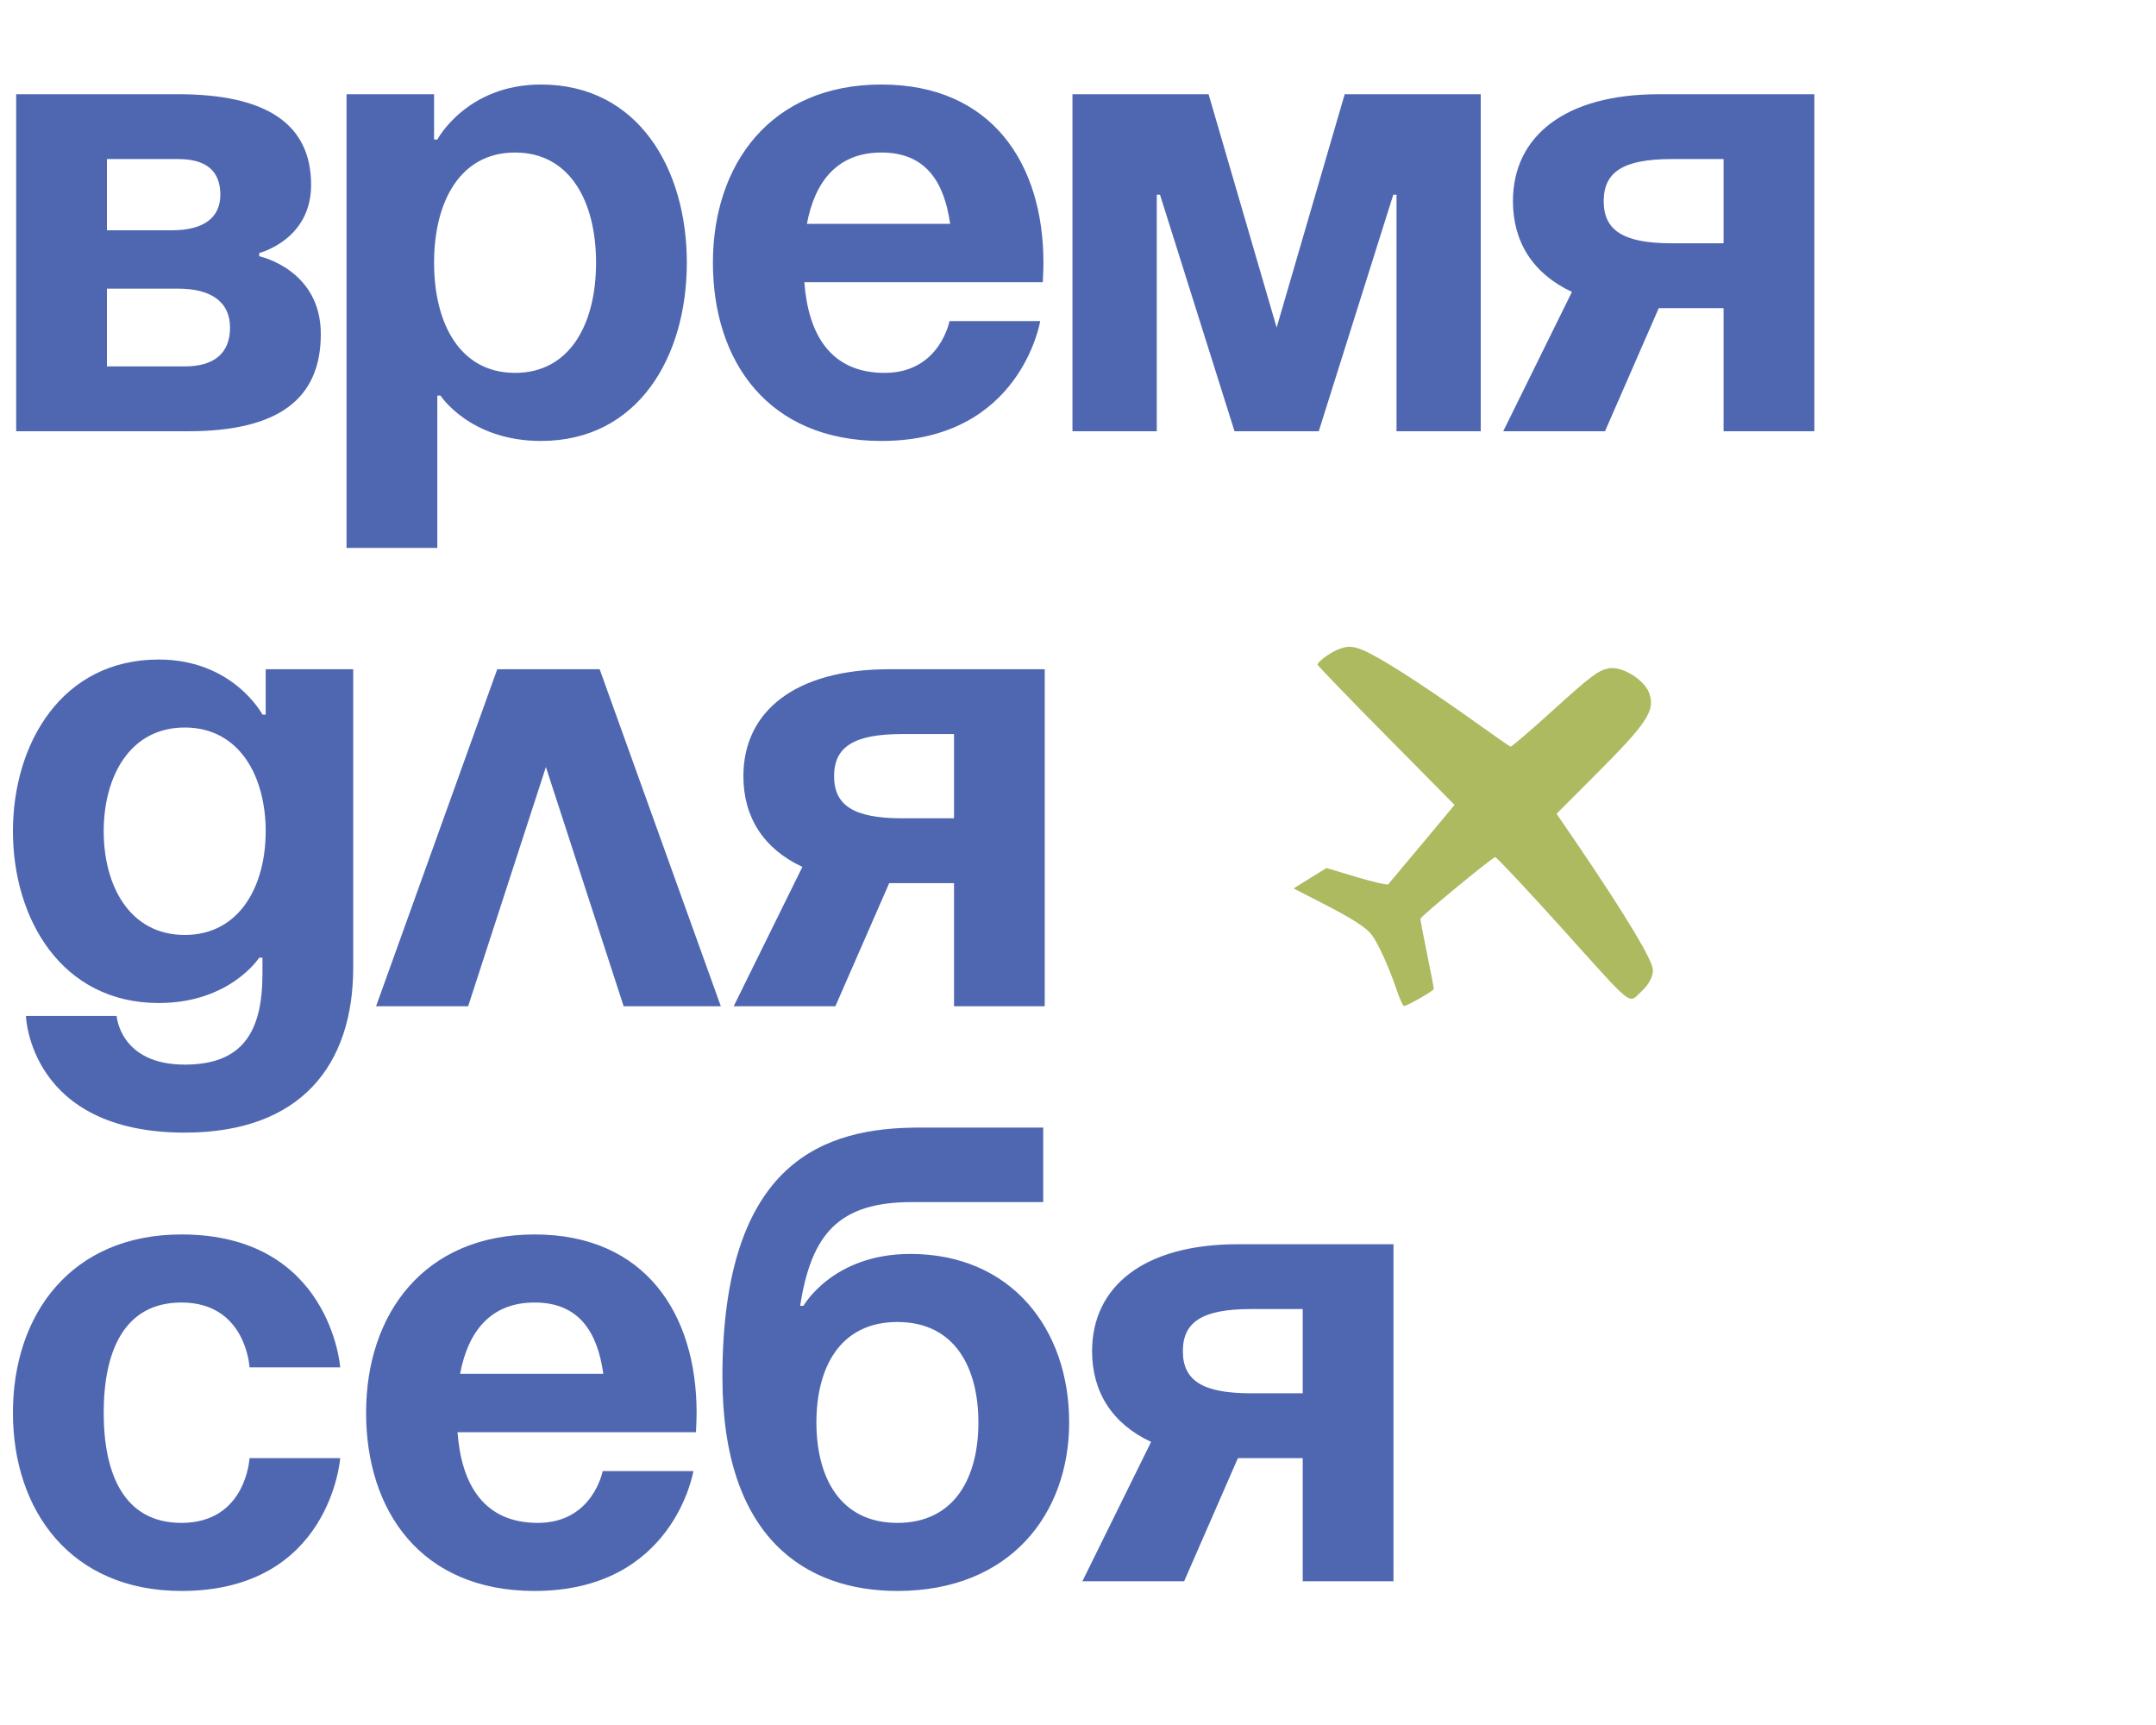 <?xml version="1.0" encoding="UTF-8"?> <svg xmlns="http://www.w3.org/2000/svg" width="30" height="24" viewBox="0 0 30 24" fill="none"><path d="M0.225 6V1.311H2.48C3.697 1.311 4.329 1.717 4.329 2.573C4.329 3.34 3.607 3.52 3.607 3.52V3.565C3.607 3.565 4.464 3.746 4.464 4.647C4.464 5.549 3.878 6 2.615 6H0.225ZM2.48 4.016H1.488V5.098H2.57C2.976 5.098 3.201 4.918 3.201 4.557C3.201 4.196 2.931 4.016 2.48 4.016ZM1.488 3.204H2.39C2.841 3.204 3.066 3.024 3.066 2.709C3.066 2.393 2.886 2.213 2.48 2.213H1.488V3.204ZM4.822 7.623V1.311H6.04V1.942H6.085C6.085 1.942 6.491 1.176 7.528 1.176C8.88 1.176 9.557 2.348 9.557 3.655C9.557 4.963 8.88 6.135 7.528 6.135C6.536 6.135 6.13 5.504 6.13 5.504H6.085V7.623H4.822ZM6.04 3.655C6.04 4.503 6.4 5.188 7.167 5.188C7.933 5.188 8.294 4.503 8.294 3.655C8.294 2.808 7.933 2.122 7.167 2.122C6.4 2.122 6.04 2.808 6.04 3.655ZM9.92 3.655C9.92 2.285 10.723 1.176 12.265 1.176C13.807 1.176 14.519 2.285 14.519 3.655C14.519 3.764 14.51 3.926 14.51 3.926H11.192C11.246 4.647 11.552 5.188 12.31 5.188C13.076 5.188 13.212 4.467 13.212 4.467H14.474C14.474 4.467 14.204 6.135 12.265 6.135C10.687 6.135 9.92 5.026 9.92 3.655ZM12.265 2.122C11.643 2.122 11.336 2.537 11.228 3.114H13.221C13.139 2.537 12.887 2.122 12.265 2.122ZM20.604 1.311V6H19.432V2.709H19.387L18.35 6H17.178L16.141 2.709H16.096V6H14.923V1.311H16.817L17.764 4.557L18.711 1.311H20.604ZM25.246 1.311V6H23.983V4.287H23.081L22.333 6H20.917L21.873 4.061C21.332 3.809 21.052 3.367 21.052 2.799C21.052 1.897 21.774 1.311 23.081 1.311H25.246ZM23.262 3.385H23.983V2.213H23.262C22.585 2.213 22.315 2.393 22.315 2.799C22.315 3.204 22.585 3.385 23.262 3.385ZM4.915 9.311V13.459C4.915 14.812 4.193 15.758 2.57 15.758C0.406 15.758 0.361 14.135 0.361 14.135H1.623C1.623 14.135 1.668 14.812 2.57 14.812C3.373 14.812 3.652 14.361 3.652 13.549V13.324H3.607C3.607 13.324 3.201 13.955 2.209 13.955C0.857 13.955 0.18 12.783 0.18 11.565C0.18 10.348 0.857 9.176 2.209 9.176C3.246 9.176 3.652 9.942 3.652 9.942H3.697V9.311H4.915ZM3.697 11.565C3.697 10.808 3.337 10.122 2.57 10.122C1.804 10.122 1.443 10.808 1.443 11.565C1.443 12.323 1.804 13.008 2.57 13.008C3.337 13.008 3.697 12.323 3.697 11.565ZM5.233 14L6.919 9.311H8.344L10.03 14H8.678L7.596 10.672L6.514 14H5.233ZM14.537 9.311V14H13.275V12.287H12.373L11.624 14H10.209L11.165 12.061C10.623 11.809 10.344 11.367 10.344 10.799C10.344 9.897 11.065 9.311 12.373 9.311H14.537ZM12.553 11.385H13.275V10.213H12.553C11.877 10.213 11.606 10.393 11.606 10.799C11.606 11.204 11.877 11.385 12.553 11.385ZM0.18 19.655C0.18 18.285 0.992 17.175 2.525 17.175C4.599 17.175 4.734 19.024 4.734 19.024H3.472C3.472 19.024 3.427 18.122 2.525 18.122C1.722 18.122 1.443 18.808 1.443 19.655C1.443 20.503 1.722 21.188 2.525 21.188C3.427 21.188 3.472 20.287 3.472 20.287H4.734C4.734 20.287 4.599 22.135 2.525 22.135C0.992 22.135 0.18 21.026 0.18 19.655ZM5.094 19.655C5.094 18.285 5.897 17.175 7.439 17.175C8.981 17.175 9.693 18.285 9.693 19.655C9.693 19.764 9.684 19.926 9.684 19.926H6.366C6.42 20.647 6.727 21.188 7.484 21.188C8.251 21.188 8.386 20.467 8.386 20.467H9.648C9.648 20.467 9.378 22.135 7.439 22.135C5.861 22.135 5.094 21.026 5.094 19.655ZM7.439 18.122C6.817 18.122 6.51 18.537 6.402 19.114H8.395C8.314 18.537 8.061 18.122 7.439 18.122ZM11.36 19.791C11.36 20.548 11.684 21.188 12.487 21.188C13.29 21.188 13.614 20.548 13.614 19.791C13.614 19.033 13.29 18.393 12.487 18.393C11.684 18.393 11.36 19.033 11.36 19.791ZM12.487 22.135C11.225 22.135 10.052 21.414 10.052 19.159C10.052 16.139 11.486 15.688 12.794 15.688H14.516V16.725H12.685C11.666 16.725 11.288 17.175 11.134 18.168H11.18C11.18 18.168 11.585 17.446 12.667 17.446C14.065 17.446 14.877 18.483 14.877 19.791C14.877 21.053 14.065 22.135 12.487 22.135ZM19.39 17.311V22H18.127V20.287H17.225L16.477 22H15.061L16.017 20.061C15.476 19.809 15.196 19.367 15.196 18.799C15.196 17.897 15.918 17.311 17.225 17.311H19.39ZM17.406 19.385H18.127V18.213H17.406C16.729 18.213 16.459 18.393 16.459 18.799C16.459 19.204 16.729 19.385 17.406 19.385Z" fill="#4F67B1"></path><path d="M18.598 9.045C18.483 9.098 18.333 9.211 18.333 9.247C18.333 9.259 18.762 9.705 19.288 10.236L20.24 11.199L19.787 11.742C19.538 12.039 19.325 12.293 19.316 12.304C19.304 12.316 19.116 12.274 18.877 12.202L18.457 12.077L18.227 12.219L18 12.361L18.37 12.551C18.819 12.781 19.011 12.902 19.09 13.011C19.177 13.125 19.32 13.443 19.426 13.749C19.473 13.891 19.524 14.003 19.538 13.998C19.62 13.974 19.951 13.784 19.951 13.758C19.951 13.744 19.909 13.524 19.857 13.272C19.806 13.021 19.764 12.8 19.764 12.784C19.764 12.753 20.737 11.951 20.805 11.925C20.819 11.92 21.241 12.368 21.741 12.923C22.756 14.05 22.651 13.967 22.84 13.794C22.941 13.701 23 13.592 23 13.497C23 13.367 22.643 12.772 21.987 11.802L21.659 11.322L22.21 10.77C22.909 10.07 23.026 9.897 22.955 9.662C22.899 9.468 22.573 9.261 22.383 9.299C22.238 9.328 22.139 9.401 21.593 9.897C21.29 10.172 21.03 10.393 21.018 10.388C21.004 10.383 20.828 10.262 20.627 10.117C19.914 9.608 19.367 9.249 19.065 9.093C18.858 8.984 18.753 8.974 18.598 9.045Z" fill="#ADBA60"></path></svg> 